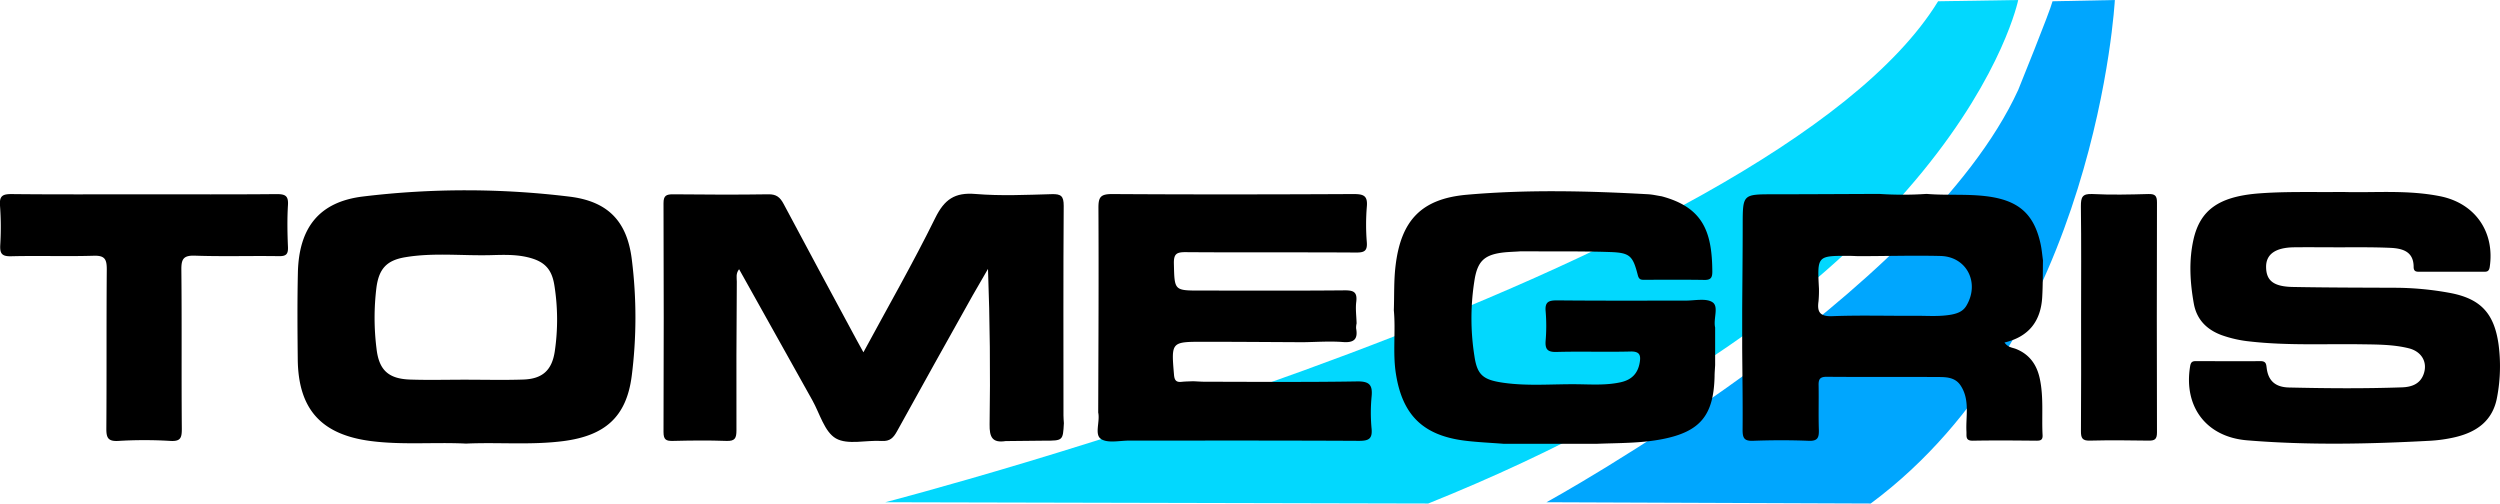 <?xml version="1.0" encoding="utf-8"?>
<svg viewBox="0 0 983.1 198" xmlns="http://www.w3.org/2000/svg">
  <defs>
    <style>.cls-1{fill:#00a6fe;}.cls-2{fill:#02d8fe;}.cls-3{fill:#fff;}</style>
  </defs>
  <g id="Layer_2" data-name="Layer 2">
    <g id="Layer_1-2" data-name="Layer 1">
      <path class="cls-1" d="M608.14,197.5s148.5-81.42,185.5-162.14c0,0,12.48-30.78,13.5-34.86l24.5-.5s-7,132-96,198Z"/>
      <path class="cls-2" d="M348.14,197.5s348.59-90.22,414-197l31.5-.5s-23,114-232,198Z"/>
      <path class="cls-3" d="M56.78,76.41c17.33,0,34.66.09,52-.08,3.41,0,4.68.66,4.46,4.3-.33,5.48-.24,11,0,16.49.11,2.8-.68,3.66-3.56,3.61-11-.17-22,.19-33-.19-4.63-.16-5.4,1.39-5.36,5.61.22,20.82,0,41.65.18,62.48,0,3.48-.43,5-4.48,4.76a168.6,168.6,0,0,0-20.48,0c-4.19.25-4.75-1.37-4.72-5,.15-20.83,0-41.66.17-62.48,0-4-.8-5.47-5.12-5.34-10.82.32-21.66-.07-32.48.2-3.61.09-4.48-1-4.29-4.43A115.89,115.89,0,0,0,0,80.85c-.31-4,1.21-4.56,4.75-4.53C22.12,76.51,39.45,76.41,56.78,76.41Z" style="fill: rgb(0, 0, 0);"/>
      <path class="cls-3" d="M248.46,102.09C246.62,87,239.08,79.19,224,77.33a335.93,335.93,0,0,0-81.16-.07c-17.43,2.09-25.31,12.36-25.7,30-.25,11.31-.17,22.64-.05,34,.19,19.71,9.28,29.66,28.75,32.18,12.46,1.61,25,.38,37.42,1,12.8-.58,25.62.66,38.41-1,16.08-2.13,24.62-9.34,26.73-25.45A182.65,182.65,0,0,0,248.46,102.09Zm-30.3,36.07c-1.11,7.38-4.78,10.83-12.37,11.09s-15.32.06-23,.06c-7.16,0-14.32.19-21.47-.05-8.7-.28-12.35-3.83-13.28-12.34a97.1,97.1,0,0,1,0-23.91c1-7.31,4-10.64,11.32-11.86,11.07-1.86,22.26-.54,33.39-.81,4.8-.12,9.63-.34,14.42.74,6.72,1.53,9.81,4.46,10.85,11.22A85.57,85.57,0,0,1,218.16,138.16Z" style="fill: rgb(0, 0, 0);"/>
      <path class="cls-3" d="M352.75,169.58c9.84-17.87,19.82-35.66,29.77-53.46,2-3.48,4-6.92,6-10.38.76,20.56.95,40.86.63,61.14-.08,5.05,1.08,7.37,6.31,6.57h0c5.09-.06,10.18-.14,15.27-.16,7.26,0,7.26,0,7.63-6.88-.06-1-.16-2-.16-3,0-27.49-.1-55,.09-82.46,0-3.82-1-4.71-4.7-4.6-10,.28-20,.76-30-.07-8.17-.69-12.23,2.16-15.83,9.47-8.74,17.74-18.58,34.92-28.23,52.79-1.07-2-1.88-3.39-2.66-4.84-9.59-17.82-19.22-35.61-28.71-53.49-1.39-2.62-2.86-3.86-6-3.8-12.49.2-25,.12-37.49,0-2.66,0-3.76.5-3.75,3.5q.17,45,0,90c0,3,1,3.54,3.68,3.48,7-.17,14-.26,21,0,3.43.14,4-1.07,4-4.19-.07-19.49,0-39,.14-58.47,0-1.47-.46-3.14.9-4.87,9.77,17.48,19.27,34.53,28.81,51.55,2.92,5.21,4.78,12.43,9.26,15,4.68,2.66,12,.59,18.05,1C350,173.59,351.33,172.14,352.75,169.58Z" style="fill: rgb(0, 0, 0);"/>
      <path class="cls-3" d="M432.91,172.59c2.62,1.8,7.33.67,11.13.67,30.13,0,60.26-.06,90.38.1,3.8,0,5.32-.77,4.94-4.83a65.76,65.76,0,0,1,0-12.47c.47-4.64-.76-6.16-5.78-6.07-19.8.34-39.61.14-59.42.13-1.66,0-3.32-.13-5-.2h0c-1.5.07-3,.07-4.49.23-2.1.23-2.81-.55-3-2.75-1.1-13-1.16-13,11.72-13s26,.11,38.94.17c5.25-.06,10.52-.47,15.72-.07,4.45.35,6-1.14,5.23-5.38a7.26,7.26,0,0,1,.19-1.94c-.07-2.83-.48-5.69-.14-8.47.48-3.91-1.06-4.57-4.66-4.53-18.82.18-37.64.08-56.46.08-10.54,0-10.33,0-10.59-10.54-.09-3.86,1-4.59,4.68-4.56,22.32.17,44.64,0,67,.15,3.08,0,4.44-.53,4.19-4a85.74,85.74,0,0,1,0-14c.42-4.42-1.33-5-5.28-5-31.64.16-63.29.2-94.93,0-4.56,0-5.35,1.26-5.33,5.5.14,26.8,0,53.62-.09,80.43C432.64,165.76,430.32,170.81,432.91,172.59Z" style="fill: rgb(0, 0, 0);"/>
      <path class="cls-3" d="M674.46,143.58q0-7.4,0-14.8h0c-.79-3.38,1.51-8.19-1-9.9s-7-.66-10.67-.67c-16.83,0-33.66.08-50.48-.09-3.36,0-4.83.61-4.5,4.3a69.85,69.85,0,0,1,0,11.48c-.26,3.39.66,4.6,4.29,4.5,9.66-.27,19.33.08,29-.17,3.67-.1,4.22,1.37,3.69,4.41-.75,4.29-3.21,6.72-7.44,7.67-5.44,1.21-11,.89-16.43.8-10-.17-20,.84-29.94-.62-7.72-1.14-10.09-3-11.18-10.47a94.88,94.88,0,0,1,.18-30.73h0c1.19-6.2,3.5-8.71,9.54-9.77,2.77-.48,5.62-.47,8.44-.69,11.63.07,23.28-.1,34.9.27,8.07.25,9.21,1.38,11.19,9.09.5,2,1.53,1.83,2.84,1.83,7.82,0,15.64-.08,23.46.06,2.58,0,3-1.11,3-3.3-.1-15.62-3.61-25.23-19.93-29.59h0c-1.79-.28-3.58-.71-5.39-.81-23.75-1.32-47.55-1.89-71.25.2-17.86,1.58-25.89,10.11-28,28-.69,5.75-.47,11.61-.67,17.42h0c.77,8.27-.48,16.61.8,24.88,2.52,16.26,10.62,24.31,27,26.39,5.1.64,10.26.84,15.39,1.25H627.9c8.63-.34,17.28-.17,25.81-1.84,14.85-2.92,20.16-9.29,20.53-24.61,0-1.49.15-3,.22-4.47h0Z" style="fill: rgb(0, 0, 0);"/>
      <path class="cls-3" d="M802.09,148.73c-1.18-5.34-4-9.37-9.29-11.5-1.39-.56-3.19-.55-4.55-2.54,9.68-2.28,14.29-8.53,14.83-17.85.28-4.81.21-9.65.3-14.47-.3-2.12-.47-4.27-.92-6.36-2.6-12.05-8.84-17.35-21.55-18.87-7.75-.92-15.54-.25-23.28-.89h0a139.07,139.07,0,0,1-18.71,0c-13.81.06-27.61.14-41.42.15-12.19,0-12.17,0-12.2,11.94,0,11.15-.13,22.29-.2,33.44h0q0,7.45,0,14.9h0c.07,10.8.26,21.6.16,32.4,0,3.11.61,4.39,4.06,4.26,7.3-.27,14.63-.29,21.93,0,3.54.15,4.07-1.26,4-4.28-.2-5.81,0-11.64-.1-17.45-.07-2.51.52-3.47,3.26-3.44,14.63.12,29.26,0,43.89.09,3.28,0,6.72.18,8.79,3.48h0c3.62,5.65,1.88,12,2.2,18,.09,1.8-.48,3.61,2.54,3.56,8.33-.16,16.66-.08,25,0,1.58,0,2.48-.27,2.4-2.15C802.82,163.67,803.72,156.14,802.09,148.73Zm-28.82-28.52c-1.33,2.23-3.39,3-5.76,3.48-4.79.9-9.63.46-14.45.49-10.82.07-21.66-.26-32.47.15-4.83.19-6.09-1.52-5.48-5.83a45.87,45.87,0,0,0,.18-5h0c-.7-12.94-.7-12.94,11.9-12.88,1.16,0,2.32.07,3.47.11,10.83,0,21.65-.33,32.47-.07C773.43,100.93,778.61,111.24,773.27,120.21Z" style="fill: rgb(0, 0, 0);"/>
      <path class="cls-3" d="M818.37,124.59c0-14.49.11-29-.08-43.48,0-3.51.5-5,4.51-4.81,7.32.38,14.66.21,22,0,2.57-.06,3.42.59,3.41,3.29q-.13,45.24,0,90.48c0,2.8-1,3.24-3.42,3.2-7.66-.13-15.33-.19-23,0-3,.09-3.5-1.12-3.48-3.76C818.43,154.58,818.37,139.59,818.37,124.59Z" style="fill: rgb(0, 0, 0);"/>
      <path class="cls-3" d="M921.32,75.49c11.94.39,25.15-.93,38.19,1.67,13.76,2.73,21.6,14,19.55,27.82-.31,2.06-1.41,1.88-2.73,1.88q-12.24,0-24.49,0c-1.35,0-2.7.17-2.7-1.89,0-6.19-4.53-7.29-9.2-7.51-7.15-.32-14.32-.19-21.49-.21-5.5,0-11-.07-16.49,0-7.19.13-10.82,2.74-10.84,7.6,0,5.52,2.89,7.9,10.78,8,13.33.25,26.66.25,40,.31a120.41,120.41,0,0,1,21.35,2c12.11,2.23,17.5,7.91,19.26,20.11a65.3,65.3,0,0,1-.55,20.88c-1.65,9.29-8,13.77-16.58,15.78a57.66,57.66,0,0,1-9.87,1.4c-24,1.29-48,1.8-71.89-.18-16.1-1.33-25-13.31-22.37-29.14.25-1.51.78-2,2.17-2,8.5,0,17,.09,25.49,0,2.25,0,2.25,1.24,2.45,2.79.66,5.1,3.55,7.45,8.76,7.58,14.83.34,29.65.46,44.47-.06,3.68-.13,7-1.26,8.43-5.06,1.76-4.71-.64-9-5.79-10.3-6-1.49-12.22-1.48-18.38-1.57-14.66-.22-29.33.55-44-1.1a47.37,47.37,0,0,1-11.16-2.48c-5.86-2.16-9.87-6.1-11-12.46-1.5-8.43-2-16.91-.09-25.31,2.63-11.41,9.88-16.51,24.52-17.89C898.14,75.21,909.13,75.63,921.32,75.49Z" style="fill: rgb(0, 0, 0);"/>
    </g>
  </g>
</svg>